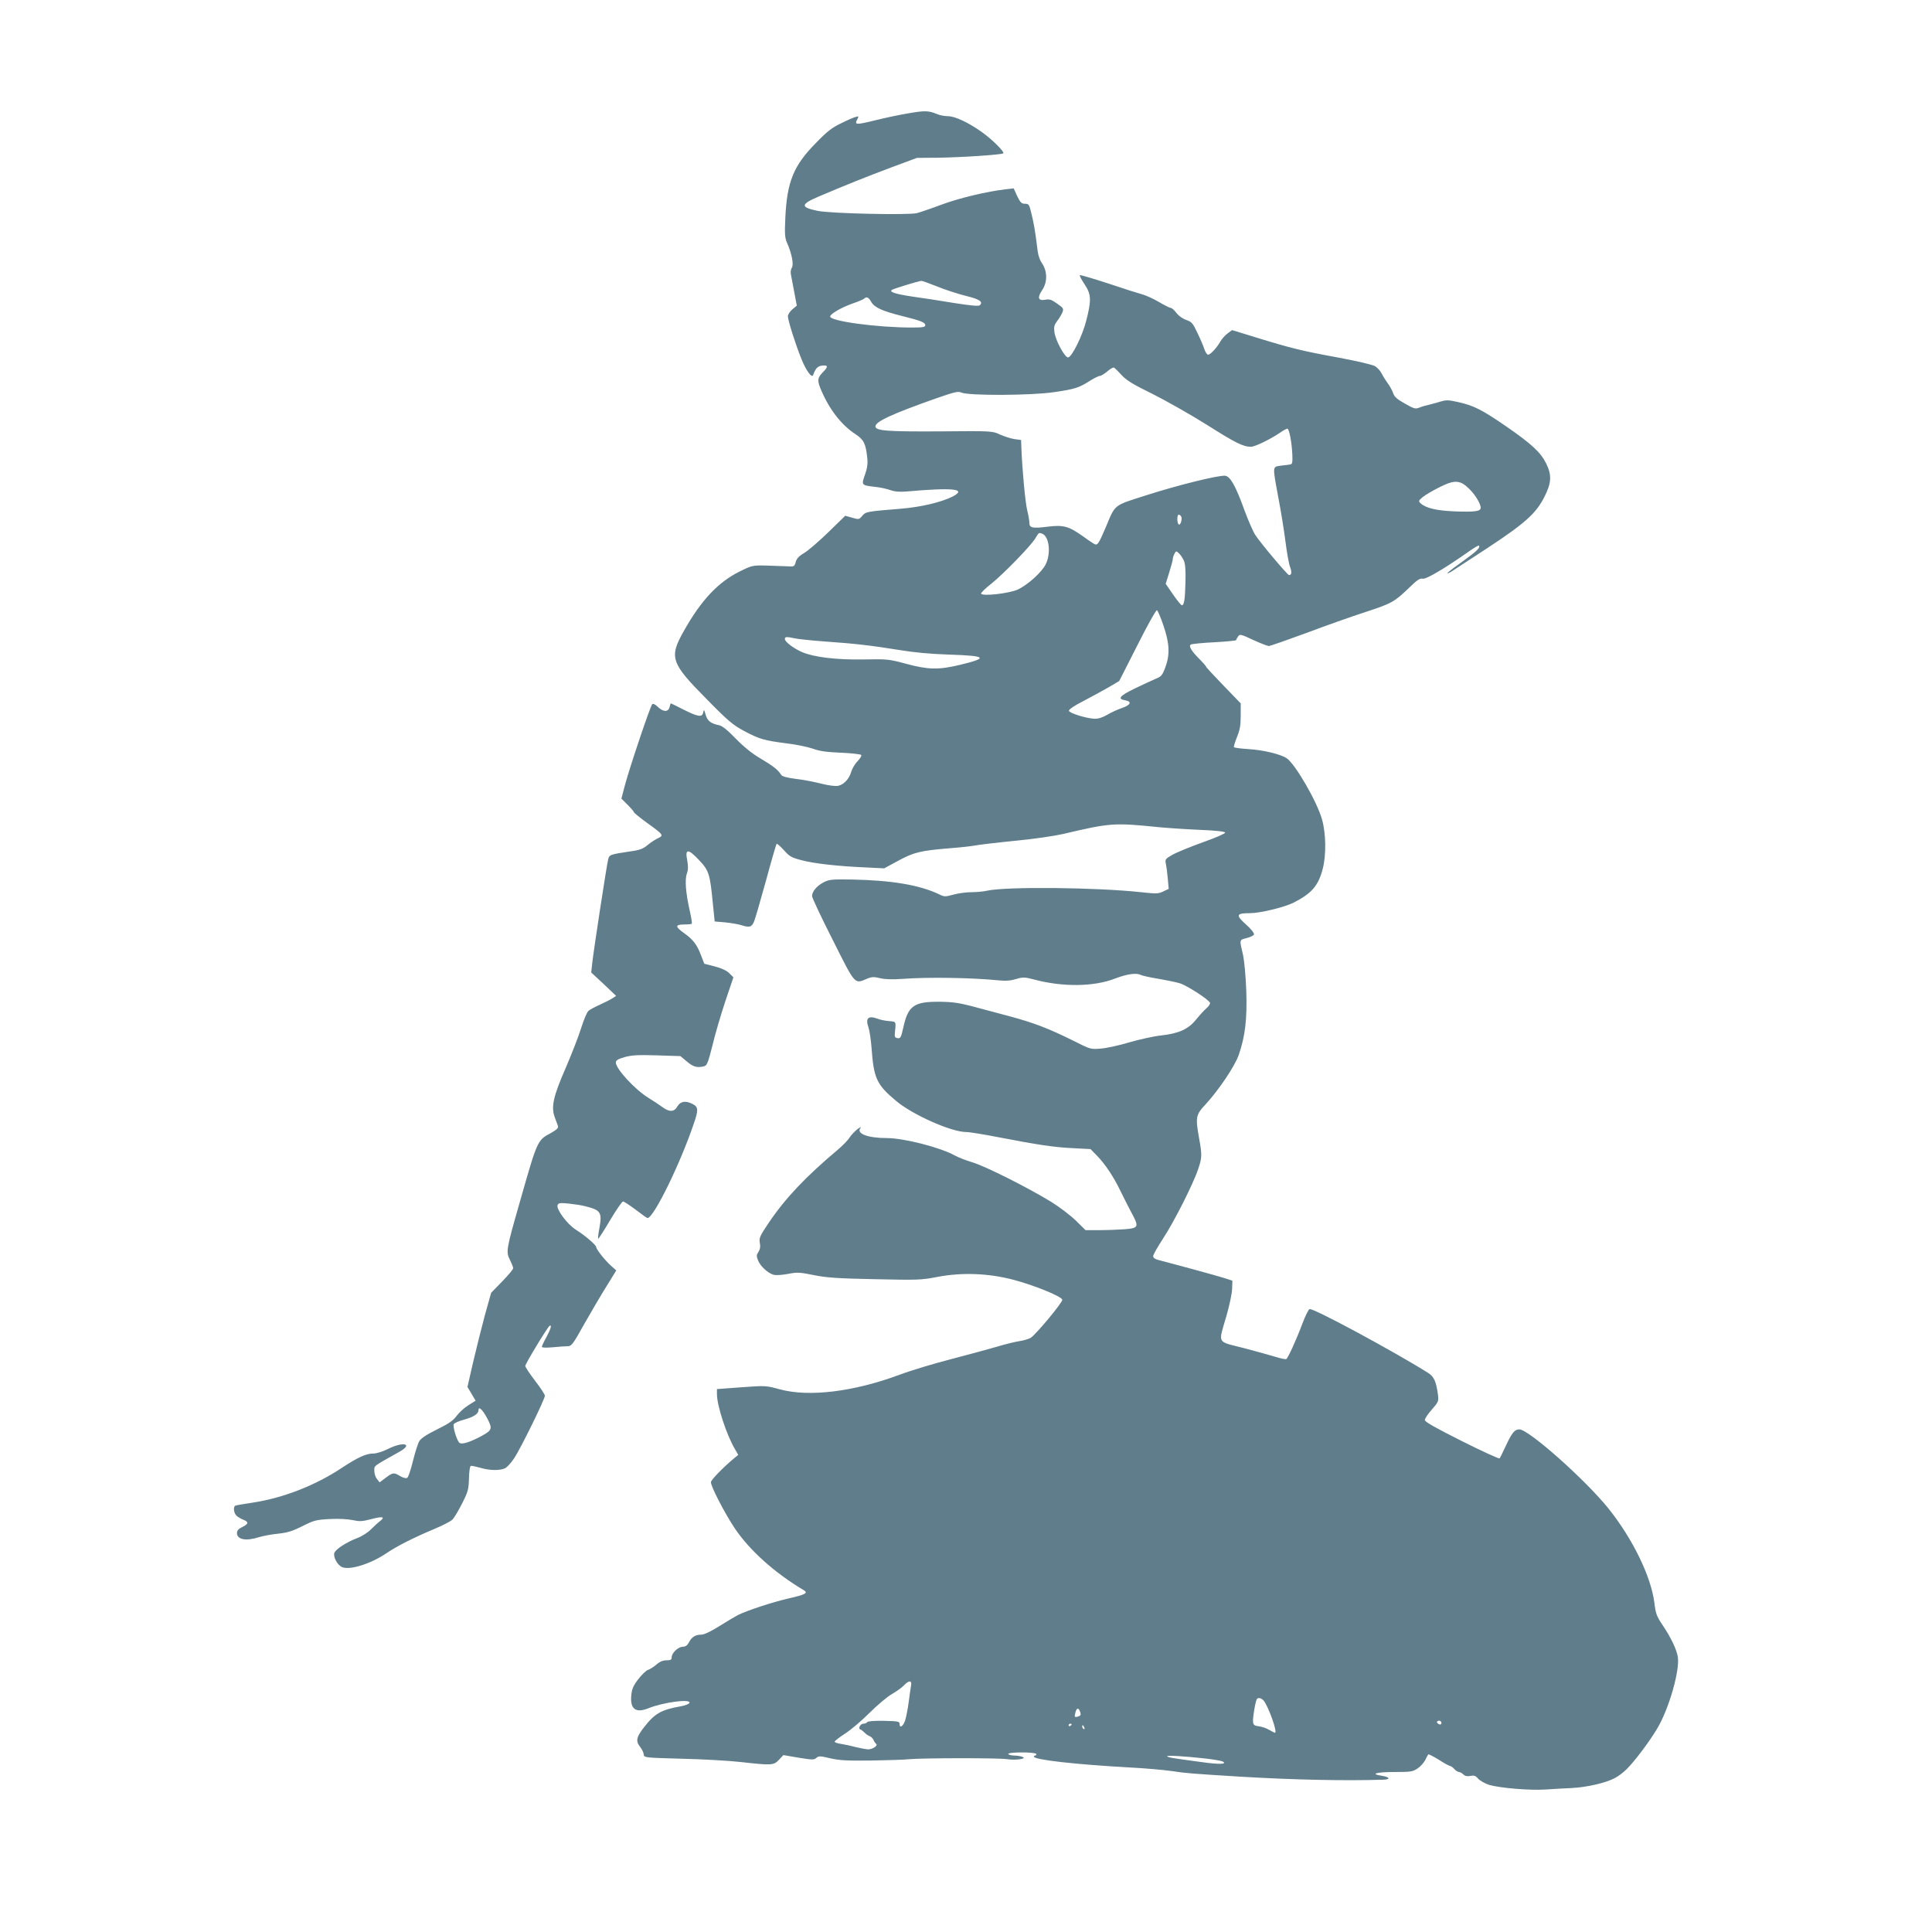 <?xml version="1.0" standalone="no"?>
<!DOCTYPE svg PUBLIC "-//W3C//DTD SVG 20010904//EN"
 "http://www.w3.org/TR/2001/REC-SVG-20010904/DTD/svg10.dtd">
<svg version="1.0" xmlns="http://www.w3.org/2000/svg"
 width="1280pt" height="1280pt" viewBox="0 0 1280 1280"
 preserveAspectRatio="xMidYMid meet">
<g transform="translate(0,1280) scale(0.1,-0.1)"
fill="#607d8b" stroke="none">
<path d="M6017 12049 c-60 -10 -154 -30 -210 -44 -139 -34 -148 -34 -126 7 10
18 8 19 -13 13 -12 -3 -56 -22 -96 -42 -59 -28 -93 -54 -168 -132 -147 -149
-190 -256 -201 -494 -5 -106 -3 -134 11 -165 32 -72 46 -145 32 -166 -8 -13
-10 -31 -4 -55 4 -20 14 -72 22 -116 l15 -80 -30 -25 c-16 -14 -29 -34 -29
-45 0 -27 49 -182 89 -282 31 -77 69 -130 78 -108 16 45 31 60 61 63 40 4 40
-8 2 -46 -36 -37 -37 -55 -6 -125 55 -126 134 -225 223 -283 56 -37 69 -62 79
-159 4 -36 0 -67 -15 -109 -25 -70 -24 -71 62 -81 33 -3 81 -13 106 -22 31
-11 64 -13 110 -9 308 27 400 17 302 -34 -74 -37 -207 -69 -338 -80 -234 -19
-236 -20 -260 -47 -20 -25 -23 -26 -67 -13 l-46 13 -114 -111 c-62 -60 -134
-122 -160 -137 -33 -19 -48 -36 -54 -58 -8 -30 -11 -32 -53 -29 -24 1 -87 3
-140 5 -94 2 -97 1 -180 -40 -141 -70 -254 -190 -367 -391 -101 -178 -89 -213
151 -455 142 -145 174 -171 247 -210 101 -54 133 -63 282 -82 62 -7 140 -24
173 -35 45 -17 92 -23 188 -27 70 -3 130 -10 133 -15 4 -5 -8 -24 -25 -42 -18
-18 -36 -50 -42 -71 -13 -45 -47 -82 -85 -91 -16 -4 -61 1 -113 14 -47 12
-124 27 -171 32 -60 8 -88 16 -95 27 -19 32 -55 60 -137 108 -56 33 -109 76
-163 131 -54 56 -90 85 -110 89 -55 11 -78 28 -90 70 -10 35 -12 37 -16 15 -6
-34 -34 -30 -133 20 -43 22 -80 40 -81 40 -2 0 -6 -11 -9 -25 -9 -34 -42 -33
-78 2 -17 17 -32 23 -37 17 -13 -12 -152 -427 -181 -537 l-23 -88 41 -41 c23
-23 42 -45 42 -49 0 -4 38 -35 83 -68 113 -81 117 -86 75 -105 -18 -9 -49 -29
-68 -45 -28 -24 -51 -33 -110 -41 -140 -21 -143 -22 -151 -55 -10 -39 -96
-601 -105 -684 l-7 -64 83 -77 82 -78 -23 -15 c-13 -9 -51 -28 -84 -43 -33
-15 -68 -33 -77 -42 -9 -8 -31 -59 -48 -114 -17 -55 -63 -172 -101 -261 -83
-189 -99 -260 -74 -328 9 -24 19 -51 22 -60 3 -12 -9 -24 -46 -45 -91 -49 -89
-43 -206 -454 -92 -321 -94 -333 -66 -388 11 -23 21 -47 21 -54 0 -8 -33 -47
-73 -88 l-73 -75 -42 -150 c-22 -82 -57 -223 -78 -312 l-37 -162 27 -45 27
-46 -48 -30 c-26 -16 -61 -48 -78 -71 -23 -31 -53 -52 -131 -90 -67 -33 -106
-59 -116 -77 -9 -15 -28 -74 -42 -131 -14 -58 -31 -108 -38 -112 -7 -5 -27 0
-46 11 -43 26 -49 25 -97 -11 l-40 -30 -17 22 c-10 11 -18 36 -18 54 0 36 -13
26 165 126 96 53 28 71 -75 19 -34 -17 -75 -30 -97 -30 -48 0 -103 -26 -207
-94 -175 -117 -391 -201 -590 -231 -60 -9 -113 -18 -118 -21 -14 -9 -9 -50 10
-67 9 -8 29 -20 45 -26 36 -14 34 -28 -8 -48 -25 -12 -35 -23 -35 -40 0 -43
60 -55 146 -27 27 8 84 19 127 23 63 7 95 17 161 50 75 38 89 42 180 47 60 3
119 0 152 -7 46 -10 63 -9 118 5 78 21 101 18 66 -10 -14 -10 -41 -36 -62 -56
-20 -21 -61 -47 -91 -58 -71 -27 -144 -74 -152 -99 -8 -27 20 -79 50 -93 50
-23 189 20 293 90 70 48 185 106 319 162 55 23 110 51 121 63 12 12 40 60 64
107 39 77 43 93 45 165 1 44 6 81 12 83 5 2 33 -4 62 -12 62 -19 128 -20 164
-4 14 6 41 36 61 66 42 62 204 392 204 415 0 8 -29 53 -65 99 -36 47 -65 91
-65 98 0 14 147 257 161 266 17 10 8 -21 -21 -75 -17 -30 -30 -59 -30 -64 0
-6 27 -7 73 -3 39 4 84 7 99 7 24 0 35 14 107 144 45 79 111 192 148 251 l66
107 -35 31 c-39 35 -98 109 -98 124 0 13 -74 77 -135 115 -58 37 -131 136
-121 163 6 14 16 16 74 10 37 -4 85 -11 107 -17 106 -26 115 -41 96 -147 -7
-35 -10 -66 -8 -69 2 -2 38 53 78 121 41 69 80 126 87 126 6 0 44 -25 84 -55
39 -30 74 -55 78 -55 40 0 215 355 306 624 32 92 31 112 -6 131 -47 25 -82 19
-102 -15 -21 -38 -53 -39 -99 -5 -19 14 -61 42 -94 62 -91 57 -215 192 -215
234 0 14 15 23 57 35 46 13 87 16 214 12 l157 -5 43 -36 c42 -36 69 -43 115
-31 18 5 26 26 54 137 17 73 56 204 85 292 l54 160 -27 27 c-18 18 -51 33 -96
45 l-70 18 -22 57 c-27 71 -52 103 -112 146 -60 42 -60 57 0 57 25 0 48 2 51
5 3 3 -3 41 -13 85 -27 119 -34 208 -19 248 9 26 9 48 2 87 -16 78 6 79 78 2
66 -69 73 -92 92 -290 l12 -117 70 -6 c39 -4 86 -12 105 -18 56 -18 70 -14 86
24 8 19 43 142 79 271 35 130 67 239 70 243 4 3 25 -16 48 -41 37 -42 51 -50
117 -67 82 -22 239 -40 427 -48 l121 -6 94 51 c104 56 146 66 338 82 69 5 150
14 180 20 30 5 147 19 260 30 116 11 253 31 315 45 309 73 335 75 630 45 61
-6 184 -14 274 -18 104 -4 166 -11 168 -18 2 -6 -62 -34 -147 -64 -83 -30
-174 -67 -202 -83 -47 -27 -50 -30 -44 -60 4 -18 10 -62 13 -99 l6 -67 -36
-17 c-33 -16 -47 -16 -147 -5 -297 32 -892 38 -1020 10 -25 -6 -72 -10 -105
-10 -33 0 -86 -7 -118 -16 -55 -15 -61 -15 -95 2 -130 62 -315 93 -580 98
-135 2 -150 0 -188 -20 -43 -23 -74 -60 -74 -90 0 -10 61 -141 137 -290 152
-303 143 -293 228 -257 32 13 46 13 87 3 34 -8 83 -9 152 -4 164 12 449 8 631
-10 51 -5 83 -2 118 9 45 13 55 13 120 -4 188 -50 394 -48 535 7 78 30 142 39
169 24 11 -5 62 -17 114 -25 52 -9 117 -22 144 -30 47 -14 185 -103 201 -128
4 -7 -6 -23 -22 -37 -16 -14 -47 -48 -69 -75 -51 -64 -114 -93 -231 -106 -49
-5 -143 -26 -209 -45 -66 -20 -152 -39 -190 -42 -70 -6 -71 -5 -184 52 -161
80 -262 119 -419 161 -75 20 -186 50 -247 66 -87 23 -132 30 -215 31 -174 2
-213 -25 -245 -169 -15 -67 -19 -75 -38 -72 -19 3 -21 8 -18 38 8 75 9 71 -40
75 -25 2 -58 9 -73 15 -63 24 -84 5 -62 -57 7 -21 16 -81 20 -133 15 -205 33
-245 162 -353 108 -92 367 -207 465 -207 22 0 120 -16 217 -35 260 -50 364
-66 492 -72 l115 -6 42 -43 c55 -56 112 -142 156 -234 20 -41 52 -104 71 -140
54 -99 51 -106 -41 -114 -42 -3 -118 -6 -168 -6 l-93 0 -64 63 c-35 34 -108
90 -163 124 -153 94 -441 239 -525 263 -41 12 -93 33 -115 45 -92 52 -337 115
-449 115 -128 0 -205 30 -175 67 8 9 -1 6 -19 -7 -18 -14 -42 -39 -53 -56 -11
-18 -45 -53 -77 -80 -213 -179 -348 -321 -458 -484 -60 -89 -66 -102 -60 -134
5 -25 2 -43 -9 -60 -14 -21 -14 -28 -2 -58 16 -39 67 -85 104 -94 14 -4 56 -1
93 6 62 12 79 11 172 -8 85 -17 156 -22 403 -27 283 -6 306 -6 415 15 161 31
336 25 501 -18 138 -36 323 -111 327 -133 3 -17 -174 -230 -210 -253 -13 -7
-45 -17 -72 -21 -27 -4 -95 -20 -150 -37 -56 -16 -193 -54 -306 -83 -113 -29
-266 -75 -340 -103 -304 -113 -600 -149 -792 -97 -92 25 -95 26 -255 14 l-163
-12 0 -34 c0 -76 64 -272 121 -367 l20 -35 -28 -23 c-73 -61 -153 -143 -153
-158 0 -29 89 -201 155 -301 98 -148 266 -299 461 -415 30 -18 9 -29 -101 -54
-106 -24 -275 -80 -336 -110 -19 -10 -76 -44 -124 -74 -54 -34 -100 -56 -118
-56 -39 0 -64 -15 -82 -50 -11 -21 -23 -30 -41 -30 -30 0 -74 -41 -74 -70 0
-16 -6 -20 -35 -20 -23 0 -45 -9 -67 -29 -18 -15 -43 -31 -56 -35 -12 -4 -41
-32 -64 -62 -34 -45 -42 -65 -46 -110 -7 -87 30 -115 113 -82 102 41 282 64
273 36 -3 -7 -27 -17 -54 -22 -132 -23 -175 -47 -246 -138 -53 -68 -58 -92
-26 -133 12 -15 22 -37 23 -49 2 -21 6 -21 251 -28 137 -3 314 -13 393 -22
205 -23 217 -22 252 15 l29 31 100 -17 c91 -15 103 -15 118 -2 15 14 25 14 92
-2 60 -14 113 -17 270 -15 107 2 222 5 255 9 91 8 593 9 647 0 58 -9 135 3
103 15 -11 5 -37 9 -57 9 -21 1 -38 6 -38 11 0 13 177 13 185 0 3 -5 1 -10 -4
-10 -6 0 -11 -4 -11 -8 0 -21 274 -52 637 -72 98 -5 223 -16 278 -24 100 -15
133 -17 455 -37 355 -21 684 -28 943 -20 51 1 47 17 -8 26 -81 12 -37 25 84
25 106 0 121 2 152 23 19 12 41 37 51 55 9 19 18 36 21 39 3 2 34 -14 70 -36
35 -23 69 -41 74 -41 5 0 18 -9 28 -20 10 -11 24 -20 31 -20 7 0 20 -7 29 -16
11 -11 25 -14 47 -10 25 5 35 1 52 -19 12 -13 44 -31 71 -40 71 -21 271 -38
374 -31 47 3 127 8 176 10 98 5 221 33 282 65 21 10 57 37 78 58 52 50 153
184 205 272 78 131 150 384 136 474 -9 51 -44 125 -100 209 -40 59 -47 78 -55
147 -22 176 -143 424 -303 625 -153 191 -530 526 -592 526 -31 0 -49 -22 -90
-110 -19 -41 -37 -78 -41 -82 -4 -4 -117 48 -251 115 -177 89 -244 127 -244
139 0 10 21 41 46 69 44 50 46 55 41 98 -12 88 -26 120 -65 145 -226 142 -763
432 -786 423 -7 -3 -28 -45 -46 -93 -42 -112 -96 -230 -108 -238 -5 -3 -38 4
-73 15 -35 11 -131 37 -214 59 -176 45 -164 24 -110 210 20 69 37 150 38 180
l2 55 -55 18 c-48 15 -300 84 -427 117 -30 7 -43 16 -43 28 0 9 30 62 66 117
73 111 202 366 233 462 25 74 25 92 6 198 -26 144 -23 159 43 229 87 95 193
252 219 327 43 125 56 237 50 424 -4 101 -13 198 -22 240 -24 102 -25 97 24
110 25 6 47 17 49 24 3 8 -20 37 -54 67 -69 62 -64 74 27 74 67 0 229 39 290
70 121 62 164 113 193 226 23 89 21 232 -5 324 -32 117 -178 369 -235 407 -42
27 -154 54 -252 60 -51 3 -95 9 -97 13 -2 4 7 33 20 66 19 46 25 77 25 142 l0
82 -115 119 c-63 65 -115 121 -115 125 0 3 -18 24 -39 45 -58 58 -78 91 -61
101 7 4 78 11 157 15 78 4 143 11 143 14 0 4 6 15 13 25 11 16 19 14 100 -24
48 -22 95 -40 103 -40 9 0 120 39 248 86 127 48 305 111 395 140 174 57 189
66 290 163 50 49 69 61 87 57 21 -6 151 71 308 182 33 23 61 40 64 37 12 -12
-15 -38 -107 -104 -96 -68 -127 -95 -80 -71 11 7 120 78 242 158 255 168 325
232 380 342 46 91 49 143 10 221 -37 73 -94 126 -261 242 -161 111 -217 140
-321 163 -62 14 -80 15 -115 4 -22 -7 -57 -16 -76 -21 -19 -4 -48 -12 -65 -19
-27 -11 -36 -9 -97 26 -52 29 -70 45 -78 69 -6 18 -22 47 -36 66 -14 19 -32
48 -40 64 -8 17 -28 39 -44 49 -17 10 -121 34 -238 56 -242 44 -319 63 -543
132 l-166 51 -30 -22 c-16 -12 -38 -36 -48 -54 -24 -42 -66 -87 -81 -87 -7 0
-18 17 -25 37 -6 20 -27 69 -46 108 -30 64 -38 73 -73 85 -24 8 -51 27 -66 47
-14 18 -30 33 -37 33 -7 0 -43 18 -80 40 -38 22 -87 44 -110 50 -23 6 -124 38
-225 72 -101 33 -186 58 -188 55 -3 -3 11 -30 32 -61 44 -67 46 -104 10 -243
-25 -98 -93 -236 -119 -241 -20 -4 -83 109 -91 166 -5 36 -2 48 18 75 14 18
29 44 35 58 9 24 6 29 -36 58 -37 26 -50 31 -79 25 -46 -8 -53 14 -20 63 36
52 36 125 0 178 -19 28 -28 59 -34 119 -11 90 -22 157 -41 229 -10 42 -15 47
-38 47 -23 0 -31 8 -52 51 l-23 51 -52 -6 c-124 -14 -308 -58 -424 -101 -69
-26 -143 -51 -165 -57 -57 -14 -571 -3 -658 15 -115 24 -114 43 5 94 183 78
316 131 478 192 l175 65 135 1 c157 2 428 20 437 29 10 9 -73 92 -142 141 -88
63 -178 105 -223 105 -22 0 -55 6 -73 14 -59 24 -82 24 -192 5z m192 -1147
c53 -22 138 -49 189 -62 91 -22 117 -39 94 -62 -8 -8 -58 -3 -174 15 -90 15
-212 34 -273 42 -119 18 -159 32 -133 46 15 8 176 58 192 58 5 1 52 -16 105
-37z m-437 -102 c21 -37 73 -61 206 -94 124 -31 152 -42 152 -61 0 -12 -16
-15 -87 -15 -232 0 -543 42 -543 73 0 17 76 61 151 87 35 12 68 26 74 31 16
16 30 10 47 -21z m1660 -486 c31 -34 77 -62 202 -123 88 -44 251 -136 361
-205 191 -121 242 -146 293 -146 26 0 127 49 189 91 23 16 46 29 52 29 12 0
29 -86 33 -170 2 -51 0 -65 -12 -67 -8 -1 -36 -5 -62 -8 -59 -8 -58 2 -19
-210 17 -88 38 -218 47 -289 9 -71 22 -147 30 -169 14 -38 12 -57 -6 -57 -10
0 -186 209 -223 265 -15 23 -47 96 -72 164 -58 161 -94 225 -128 229 -42 5
-317 -63 -525 -130 -219 -70 -201 -56 -268 -216 -43 -100 -52 -115 -70 -108
-6 2 -44 27 -82 55 -92 65 -128 75 -236 61 -95 -12 -116 -7 -116 25 0 13 -6
50 -14 82 -13 52 -33 262 -39 413 l-2 55 -45 6 c-25 4 -67 18 -95 30 -50 24
-52 24 -399 21 -350 -2 -426 4 -426 33 0 32 111 83 400 185 126 44 148 49 170
39 45 -21 462 -20 614 3 139 20 165 29 240 77 28 17 56 31 64 31 8 0 30 14 49
30 19 17 39 28 44 24 6 -3 29 -26 51 -50z m2300 -751 c41 -39 78 -100 78 -127
0 -24 -39 -29 -173 -24 -122 5 -192 22 -227 55 -13 13 -11 17 15 39 17 14 66
43 110 65 100 51 138 50 197 -8z m-1907 -184 c10 -15 -4 -61 -15 -54 -13 8
-13 65 -1 65 6 0 13 -5 16 -11z m-920 -115 c46 -18 59 -128 24 -201 -25 -52
-116 -135 -184 -168 -56 -27 -245 -48 -245 -27 0 6 30 36 68 65 83 67 260 249
291 300 25 41 23 39 46 31z m938 -177 c10 -23 13 -63 11 -145 -3 -115 -9 -152
-24 -152 -5 0 -31 32 -58 71 l-49 71 23 74 c13 41 24 82 24 90 0 8 5 24 11 35
10 19 12 20 29 4 10 -9 25 -31 33 -48z m-135 -431 c41 -119 44 -194 12 -279
-19 -51 -27 -60 -63 -74 -23 -10 -86 -39 -140 -65 -101 -49 -116 -69 -61 -78
45 -8 35 -31 -23 -51 -28 -9 -73 -30 -98 -45 -31 -18 -60 -27 -84 -26 -56 3
-166 37 -169 53 -1 9 34 33 95 64 53 28 129 69 167 91 l71 42 120 236 c65 130
124 235 130 233 5 -2 25 -47 43 -101z m-2438 -86 c25 -5 113 -14 195 -20 201
-14 311 -27 490 -56 103 -17 209 -27 338 -31 244 -8 258 -22 66 -68 -141 -34
-210 -32 -355 7 -115 31 -125 32 -284 29 -179 -3 -328 15 -407 49 -55 24 -113
68 -113 86 0 16 8 17 70 4z m-2043 -5165 c37 -70 34 -80 -35 -118 -78 -42
-132 -59 -148 -46 -17 14 -45 105 -38 123 3 7 33 21 67 30 65 18 97 39 97 63
0 29 26 5 57 -52z m2809 -1772 c-3 -16 -10 -66 -16 -112 -6 -46 -17 -99 -23
-119 -13 -39 -37 -55 -37 -24 0 17 -9 19 -104 21 -64 1 -107 -2 -111 -9 -3 -5
-14 -10 -25 -10 -20 0 -37 -33 -20 -38 6 -2 19 -12 28 -21 9 -10 25 -21 35
-24 9 -4 20 -15 24 -24 4 -10 11 -21 17 -26 16 -11 -22 -37 -53 -37 -14 1 -53
8 -86 16 -33 9 -77 18 -97 21 -21 3 -38 9 -38 14 0 5 31 29 68 53 38 24 111
86 163 138 52 52 119 108 149 125 30 17 66 43 79 57 33 35 54 34 47 -1z m2336
-100 c32 -39 94 -213 75 -213 -3 0 -21 9 -40 20 -18 11 -49 21 -68 23 -27 3
-35 9 -37 27 -4 23 15 137 25 153 8 12 29 8 45 -10z m-1218 -69 c10 -25 7 -31
-14 -37 -22 -6 -23 -3 -14 31 7 26 19 29 28 6z m2396 -79 c0 -9 -6 -12 -15 -9
-8 4 -15 10 -15 15 0 5 7 9 15 9 8 0 15 -7 15 -15z m-2450 -9 c0 -3 -4 -8 -10
-11 -5 -3 -10 -1 -10 4 0 6 5 11 10 11 6 0 10 -2 10 -4z m84 -22 c3 -8 2 -12
-4 -9 -6 3 -10 10 -10 16 0 14 7 11 14 -7z m806 -205 c52 -6 102 -15 110 -19
34 -19 -21 -21 -141 -4 -201 27 -218 30 -226 38 -8 8 114 1 257 -15z"/>
</g>
</svg>
